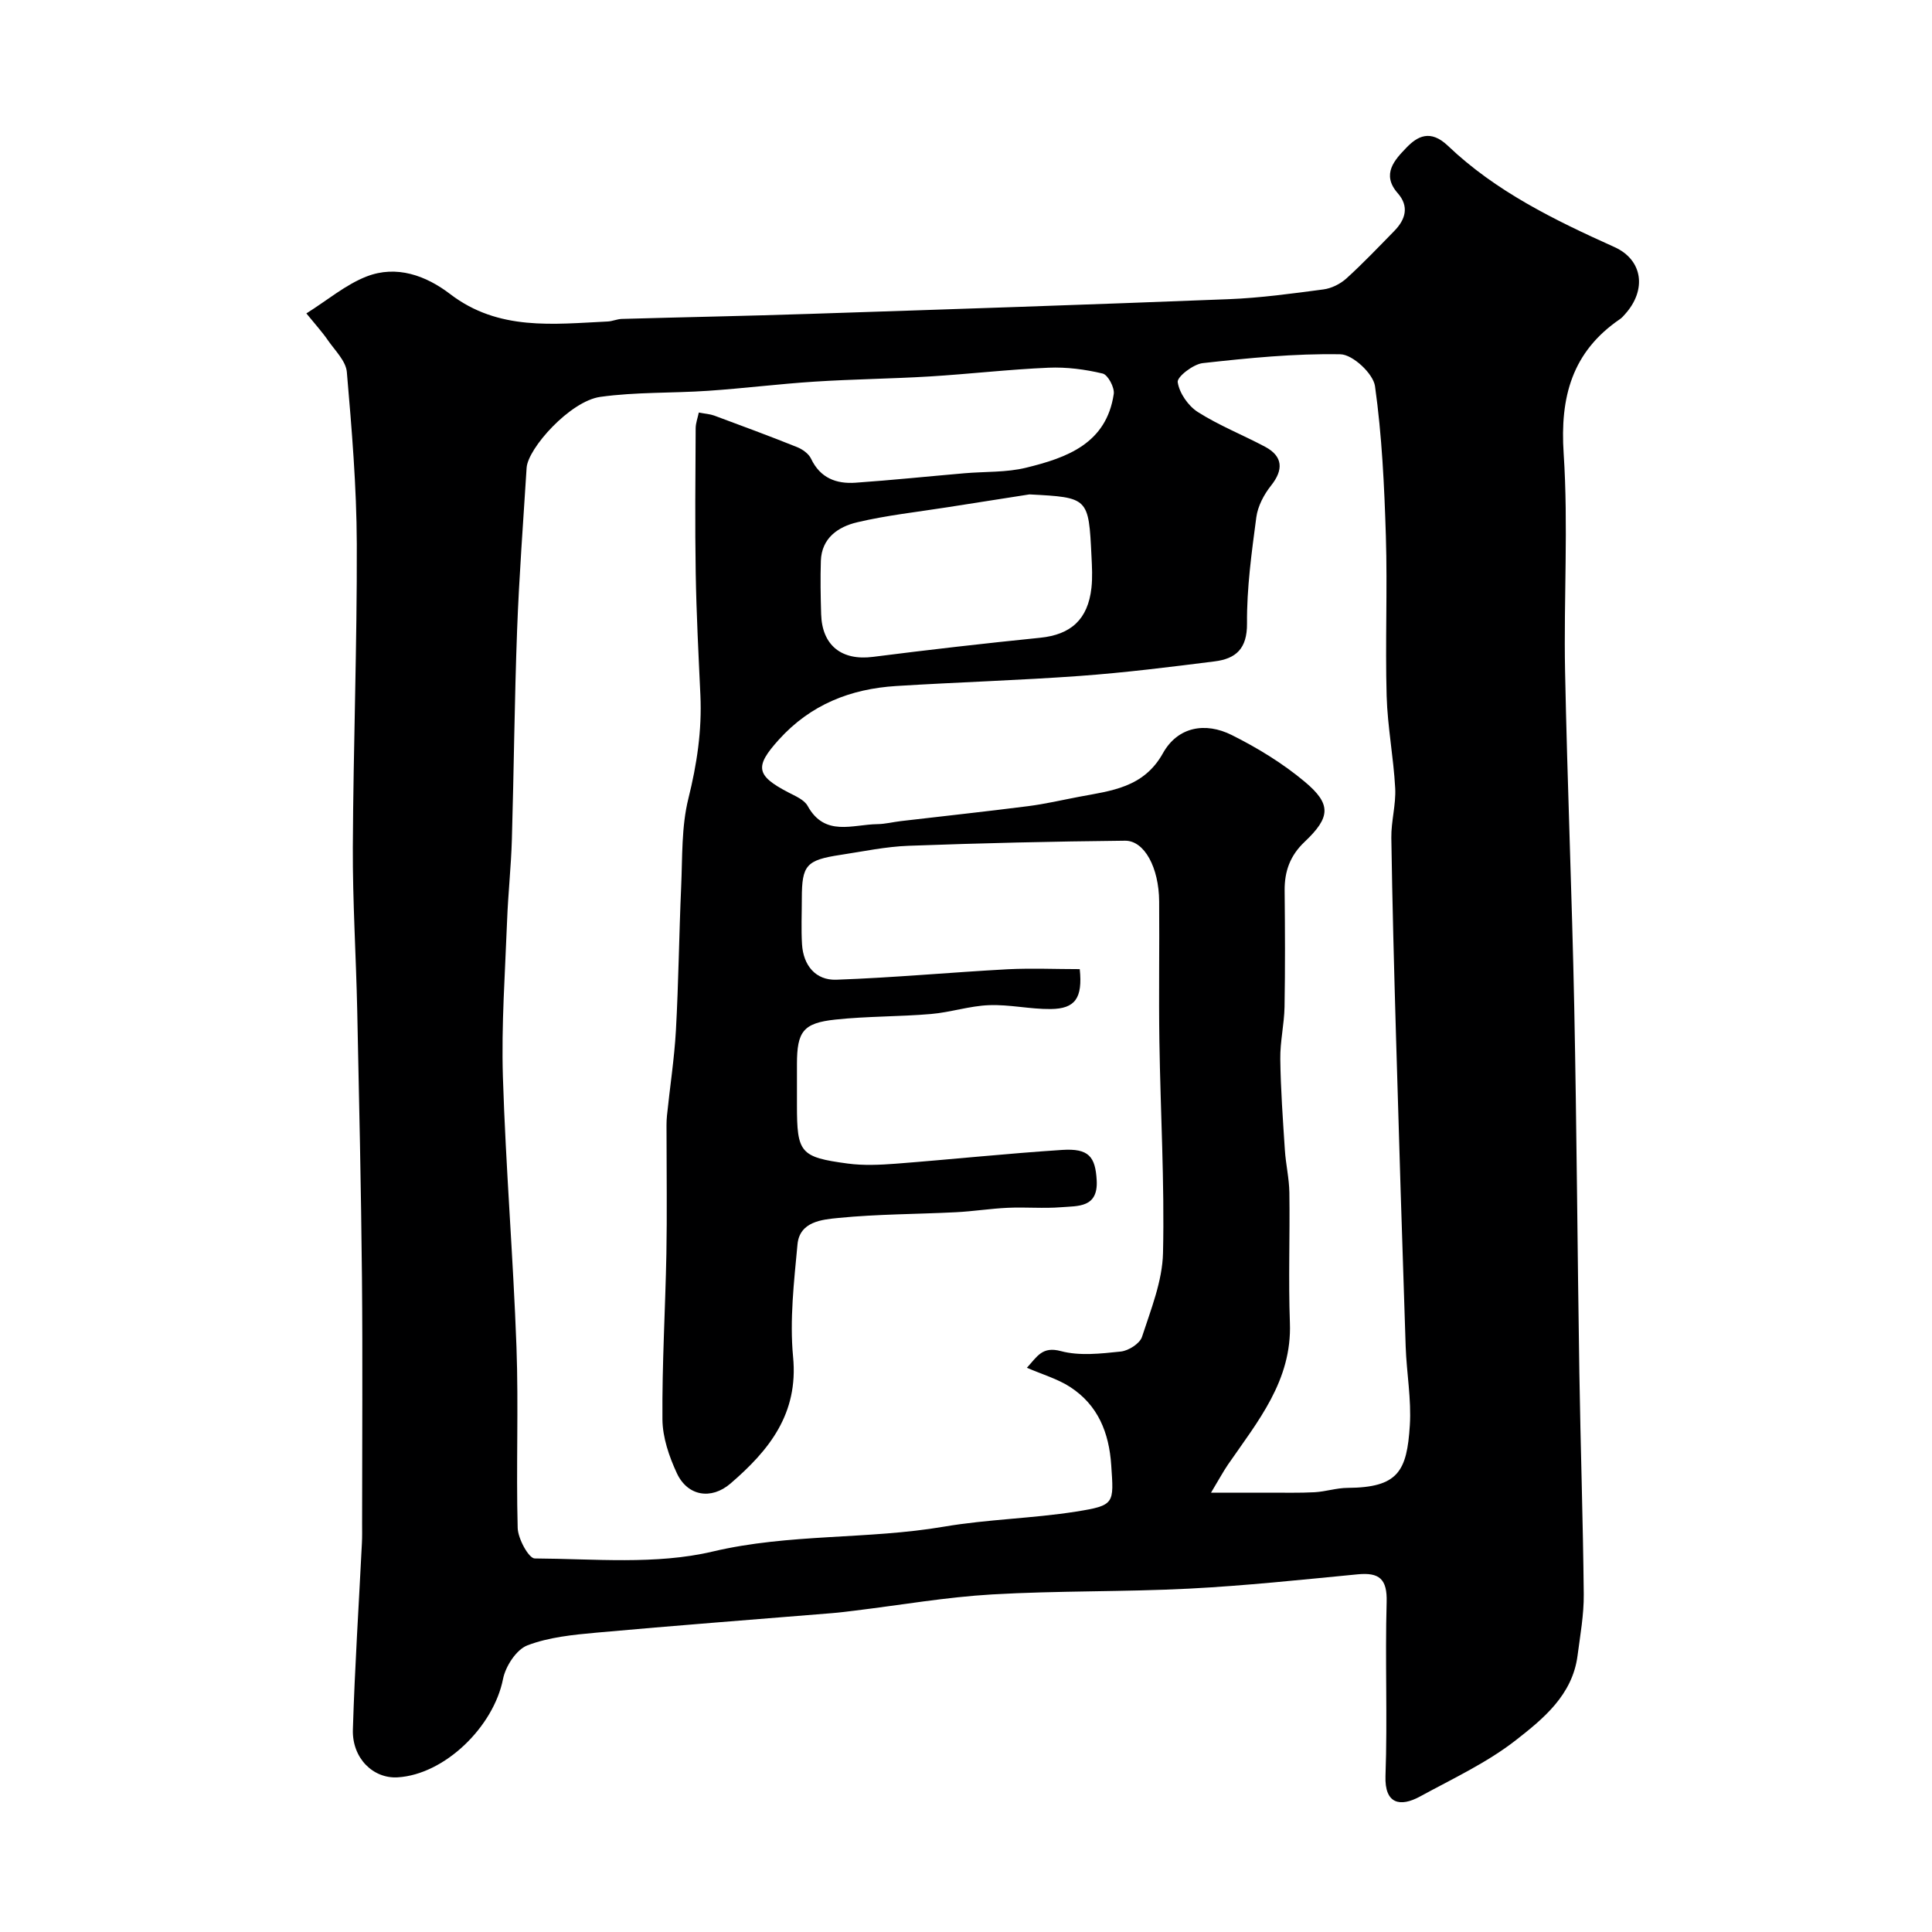 <svg enable-background="new 0 0 400 400" viewBox="0 0 400 400" xmlns="http://www.w3.org/2000/svg"><path d="m63.43 64.89c4.43-2.79 8.15-5.96 12.45-7.64 6.23-2.43 12.33-.19 17.33 3.64 10.01 7.66 21.35 6.21 32.63 5.67.97-.05 1.92-.5 2.89-.53 12.93-.37 25.87-.61 38.8-1.04 28.97-.95 57.93-1.91 86.89-3.05 6.55-.26 13.08-1.16 19.59-2.02 1.67-.22 3.48-1.13 4.74-2.26 3.45-3.13 6.67-6.52 9.93-9.85 2.34-2.39 3.11-5.08.7-7.82-3.47-3.95-.56-6.95 1.78-9.39 2.3-2.41 4.98-3.87 8.61-.42 9.91 9.46 22.09 15.39 34.48 20.97 5.95 2.69 6.67 8.92 2.23 13.86-.33.37-.66.77-1.07 1.05-9.93 6.77-12.45 16.12-11.67 27.85.98 14.93 0 29.98.29 44.97.46 23.2 1.43 46.4 1.9 69.6.51 25.26.66 50.53 1.06 75.79.24 15.27.76 30.53.91 45.8.04 4.24-.74 8.51-1.29 12.74-1.06 8.13-7.1 13.05-12.8 17.5-5.99 4.67-13.08 7.96-19.8 11.63-4.08 2.23-7.36 1.62-7.16-4.24.43-11.98-.1-24 .24-35.99.14-4.81-1.52-6.2-6.03-5.76-11.62 1.12-23.24 2.36-34.89 2.96-13.58.69-27.21.41-40.79 1.2-9.46.55-18.86 2.19-28.29 3.34-1.63.2-3.26.41-4.89.54-16.23 1.33-32.47 2.56-48.69 4.03-4.84.44-9.87.93-14.33 2.64-2.28.88-4.51 4.32-5.03 6.94-1.96 9.93-12.1 19.8-21.83 20.38-5.05.3-9.44-3.95-9.26-9.89.39-12.88 1.23-25.74 1.87-38.61.07-1.33.04-2.67.04-4 0-17 .13-33.99-.03-50.99-.18-18.43-.59-36.86-.98-55.29-.24-11.27-.96-22.53-.91-33.8.1-20.93.89-41.86.82-62.79-.04-11.87-1.04-23.75-2.06-35.59-.2-2.28-2.44-4.44-3.9-6.54-1.16-1.7-2.57-3.24-4.48-5.59zm160.12 135.76c.62 6.02-.95 8.2-6 8.26-4.26.05-8.54-.97-12.79-.8-4.02.15-7.99 1.49-12.02 1.83-6.57.56-13.21.45-19.76 1.15-6.71.71-7.97 2.48-7.98 9.21v8.5c0 9.88.65 10.78 10.5 12.1 3.27.44 6.67.28 9.99.03 11.47-.89 22.92-2.1 34.4-2.85 5.53-.36 6.9 1.38 7.17 6.32.3 5.69-3.88 5.26-7.32 5.54-3.67.3-7.38-.05-11.06.12-3.6.16-7.18.74-10.79.92-8.09.41-16.22.38-24.27 1.18-3.38.33-8.07.72-8.51 5.49-.72 7.73-1.64 15.61-.91 23.27 1.14 11.81-4.98 19.36-12.96 26.23-3.99 3.43-8.89 2.61-11.1-2.13-1.61-3.46-2.96-7.41-2.99-11.16-.09-11.43.6-22.87.82-34.3.15-8.2.03-16.4.03-24.6 0-1.33-.05-2.67.09-4 .6-5.87 1.52-11.73 1.85-17.61.55-9.92.65-19.87 1.09-29.8.27-6.09.04-12.37 1.49-18.21 1.77-7.11 2.82-14.11 2.49-21.39-.39-8.43-.83-16.87-.97-25.3-.17-10-.06-20-.01-30 .01-1.06.42-2.12.65-3.24 1.33.26 2.31.31 3.19.63 5.74 2.13 11.48 4.25 17.16 6.53 1.12.45 2.4 1.36 2.89 2.4 1.9 4.01 5.23 5.25 9.22 4.97 7.53-.53 15.05-1.31 22.57-1.96 4.26-.37 8.65-.14 12.75-1.15 8.43-2.06 16.61-4.99 18.13-15.26.2-1.33-1.21-3.97-2.29-4.23-3.64-.87-7.48-1.37-11.21-1.21-8.21.35-16.39 1.31-24.59 1.81-7.92.48-15.87.56-23.79 1.07-7.37.47-14.72 1.4-22.09 1.9-7.44.51-14.98.23-22.34 1.26-6.26.88-14.99 10.65-15.25 14.69-.7 11.2-1.55 22.39-1.97 33.6-.54 14.43-.66 28.87-1.08 43.3-.16 5.61-.78 11.2-.99 16.8-.41 10.79-1.2 21.61-.87 32.39.58 18.64 2.13 37.26 2.81 55.9.45 12.48-.09 25 .25 37.49.06 2.23 2.29 6.31 3.53 6.32 12.31.07 25.08 1.35 36.84-1.43 15.91-3.76 32.04-2.45 47.88-5.15 9.03-1.54 18.29-1.69 27.35-3.12 8.09-1.28 7.82-1.66 7.29-9.59-.45-6.78-2.75-12.47-8.51-16.21-2.59-1.68-5.7-2.57-8.95-3.98 2.15-2.35 3.17-4.48 7.03-3.45 3.89 1.04 8.3.52 12.42.09 1.6-.17 3.93-1.65 4.38-3.04 1.85-5.69 4.22-11.54 4.35-17.38.33-14.59-.53-29.2-.75-43.8-.15-9.66.03-19.33-.05-29-.05-6.96-3.04-12.58-7.07-12.54-14.93.15-29.87.5-44.8 1.05-4.71.17-9.4 1.17-14.08 1.88-7.13 1.08-8.02 2.12-8.03 9.02 0 3.17-.15 6.34.04 9.5.27 4.37 2.82 7.48 7.11 7.33 11.86-.42 23.69-1.53 35.54-2.17 4.96-.24 9.96-.02 14.85-.02zm27.18 108.39c5.26 0 8.58.01 11.9 0 3.19-.01 6.39.08 9.57-.09 2.27-.13 4.52-.89 6.79-.9 10.48-.07 12.3-3.42 12.9-12.95.34-5.39-.67-10.85-.86-16.29-.72-21.52-1.39-43.05-2.01-64.57-.39-13.59-.76-27.19-.96-40.78-.05-3.42.98-6.88.8-10.28-.34-6.38-1.59-12.72-1.77-19.09-.31-11.02.18-22.07-.16-33.09-.32-10.37-.81-20.79-2.25-31.05-.37-2.6-4.62-6.56-7.16-6.6-9.5-.18-19.04.78-28.51 1.83-1.96.22-5.34 2.84-5.18 3.93.33 2.26 2.17 4.92 4.16 6.19 4.4 2.8 9.32 4.74 13.94 7.2 3.69 1.97 3.84 4.76 1.23 8.03-1.47 1.85-2.74 4.25-3.05 6.54-.97 7.3-1.99 14.68-1.93 22.01.04 5.24-2.31 7.3-6.69 7.85-9.27 1.17-18.55 2.33-27.86 3.01-12.67.92-25.39 1.3-38.07 2.09-9.47.59-17.73 3.83-24.31 11.11-4.99 5.53-4.82 7.4 1.99 10.93 1.44.75 3.27 1.51 3.97 2.78 3.56 6.47 9.32 3.84 14.44 3.78 1.62-.02 3.24-.44 4.86-.63 8.77-1.03 17.56-1.97 26.32-3.09 3.54-.45 7.04-1.27 10.56-1.94 6.68-1.26 13.39-1.87 17.38-9.02 3.07-5.51 8.79-6.5 14.25-3.77 5.33 2.66 10.55 5.85 15.1 9.66 5.58 4.66 5.36 7.37-.03 12.47-3 2.84-4.16 6.1-4.12 10.08.08 8.03.12 16.06-.02 24.08-.07 3.6-.93 7.2-.88 10.79.08 6.29.54 12.58.95 18.86.19 2.94.89 5.86.93 8.8.13 8.99-.22 18 .11 26.98.44 11.95-6.66 20.39-12.83 29.34-1.04 1.53-1.91 3.17-3.5 5.8zm-37.59-206.68c-5.64.88-11.28 1.76-16.92 2.65-6.27.99-12.62 1.67-18.78 3.13-3.87.92-7.33 3.22-7.49 7.98-.12 3.68-.05 7.36.06 11.04.19 6.51 4.28 9.66 10.71 8.84 11.53-1.47 23.08-2.79 34.64-3.96 6.33-.64 9.88-3.77 10.61-10.32.24-2.16.12-4.37.01-6.56-.59-12.16-.61-12.16-12.84-12.8z" fill="#000001"/></svg>